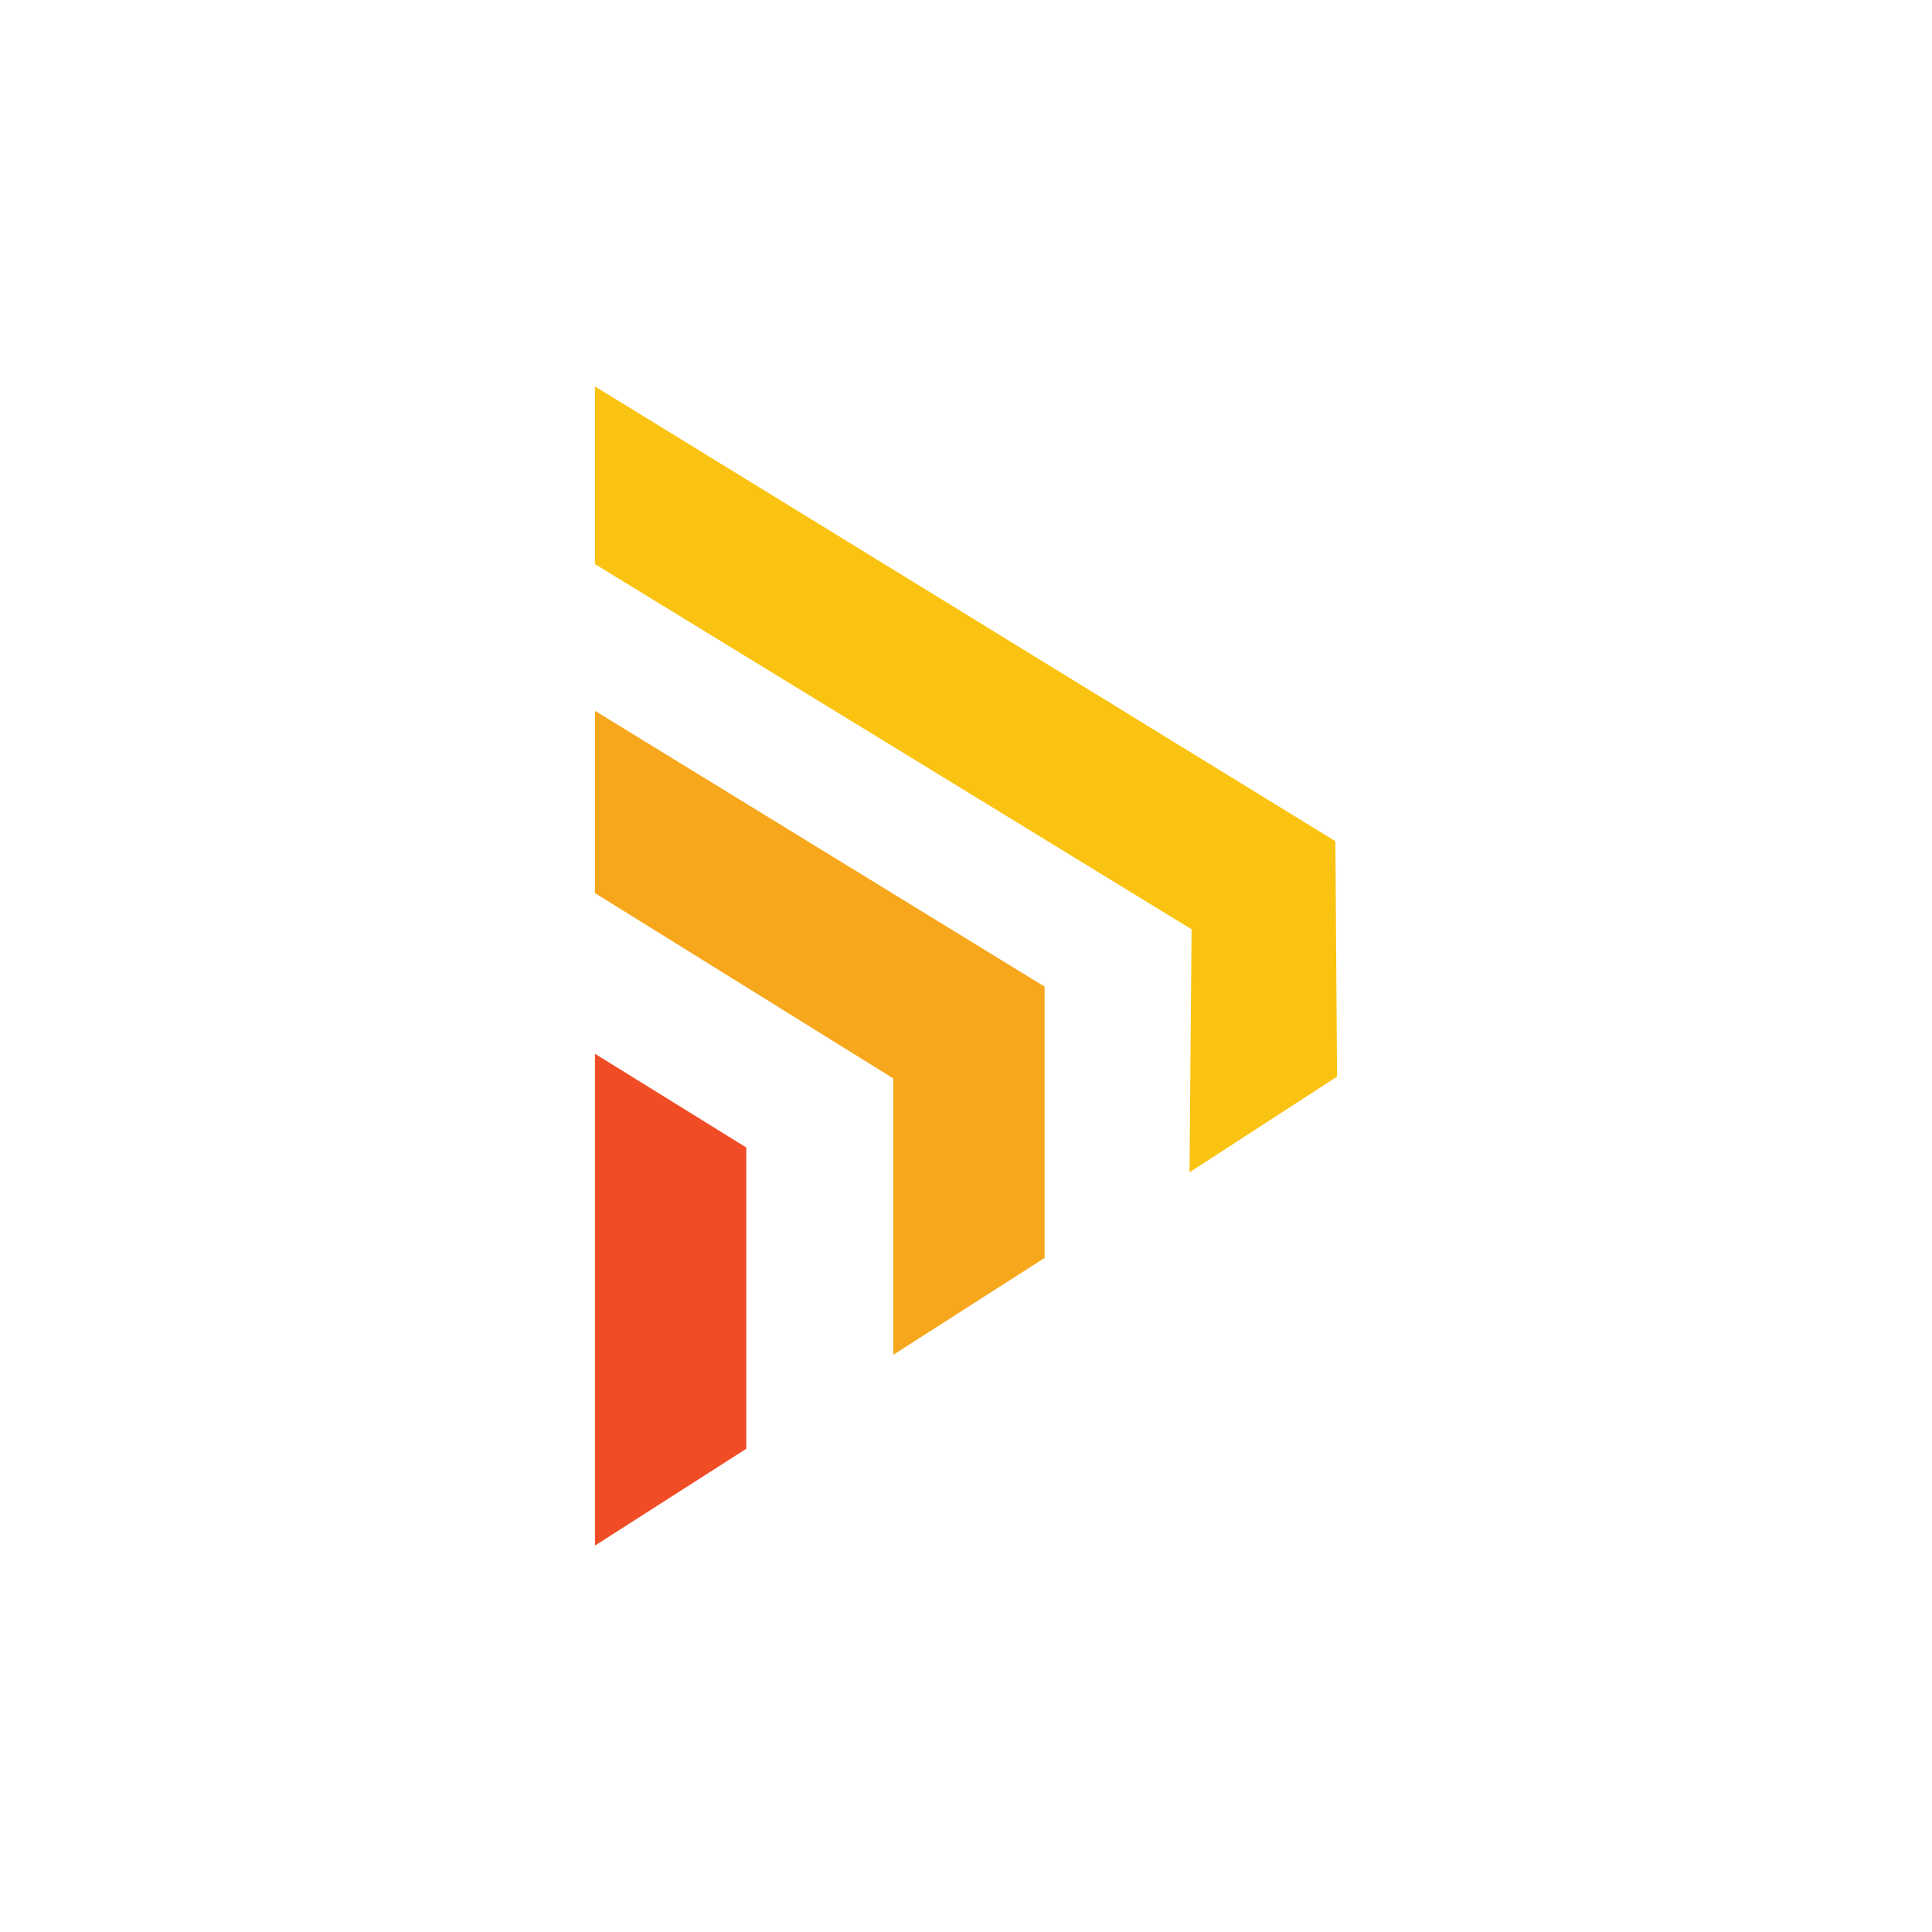 <svg id="Layer_1" data-name="Layer 1" xmlns="http://www.w3.org/2000/svg" viewBox="0 0 300 300"><defs><style>.cls-1{fill:#f7a71b;}.cls-2{fill:#fbc311;}.cls-3{fill:#f04c26;}</style></defs><title>DRX_Mark_Light</title><polygon class="cls-1" points="162.207 195.33 162.207 153.207 92.385 110.375 92.385 138.678 138.706 167.456 138.706 210.373 162.207 195.33"/><polygon class="cls-2" points="185.026 144.297 92.384 87.59 92.384 60 207.359 130.621 207.616 167.175 184.707 182.039 185.026 144.297"/><polygon class="cls-3" points="115.885 224.961 115.885 178.238 115.885 178.184 92.384 163.627 92.384 240 115.885 224.961"/></svg>